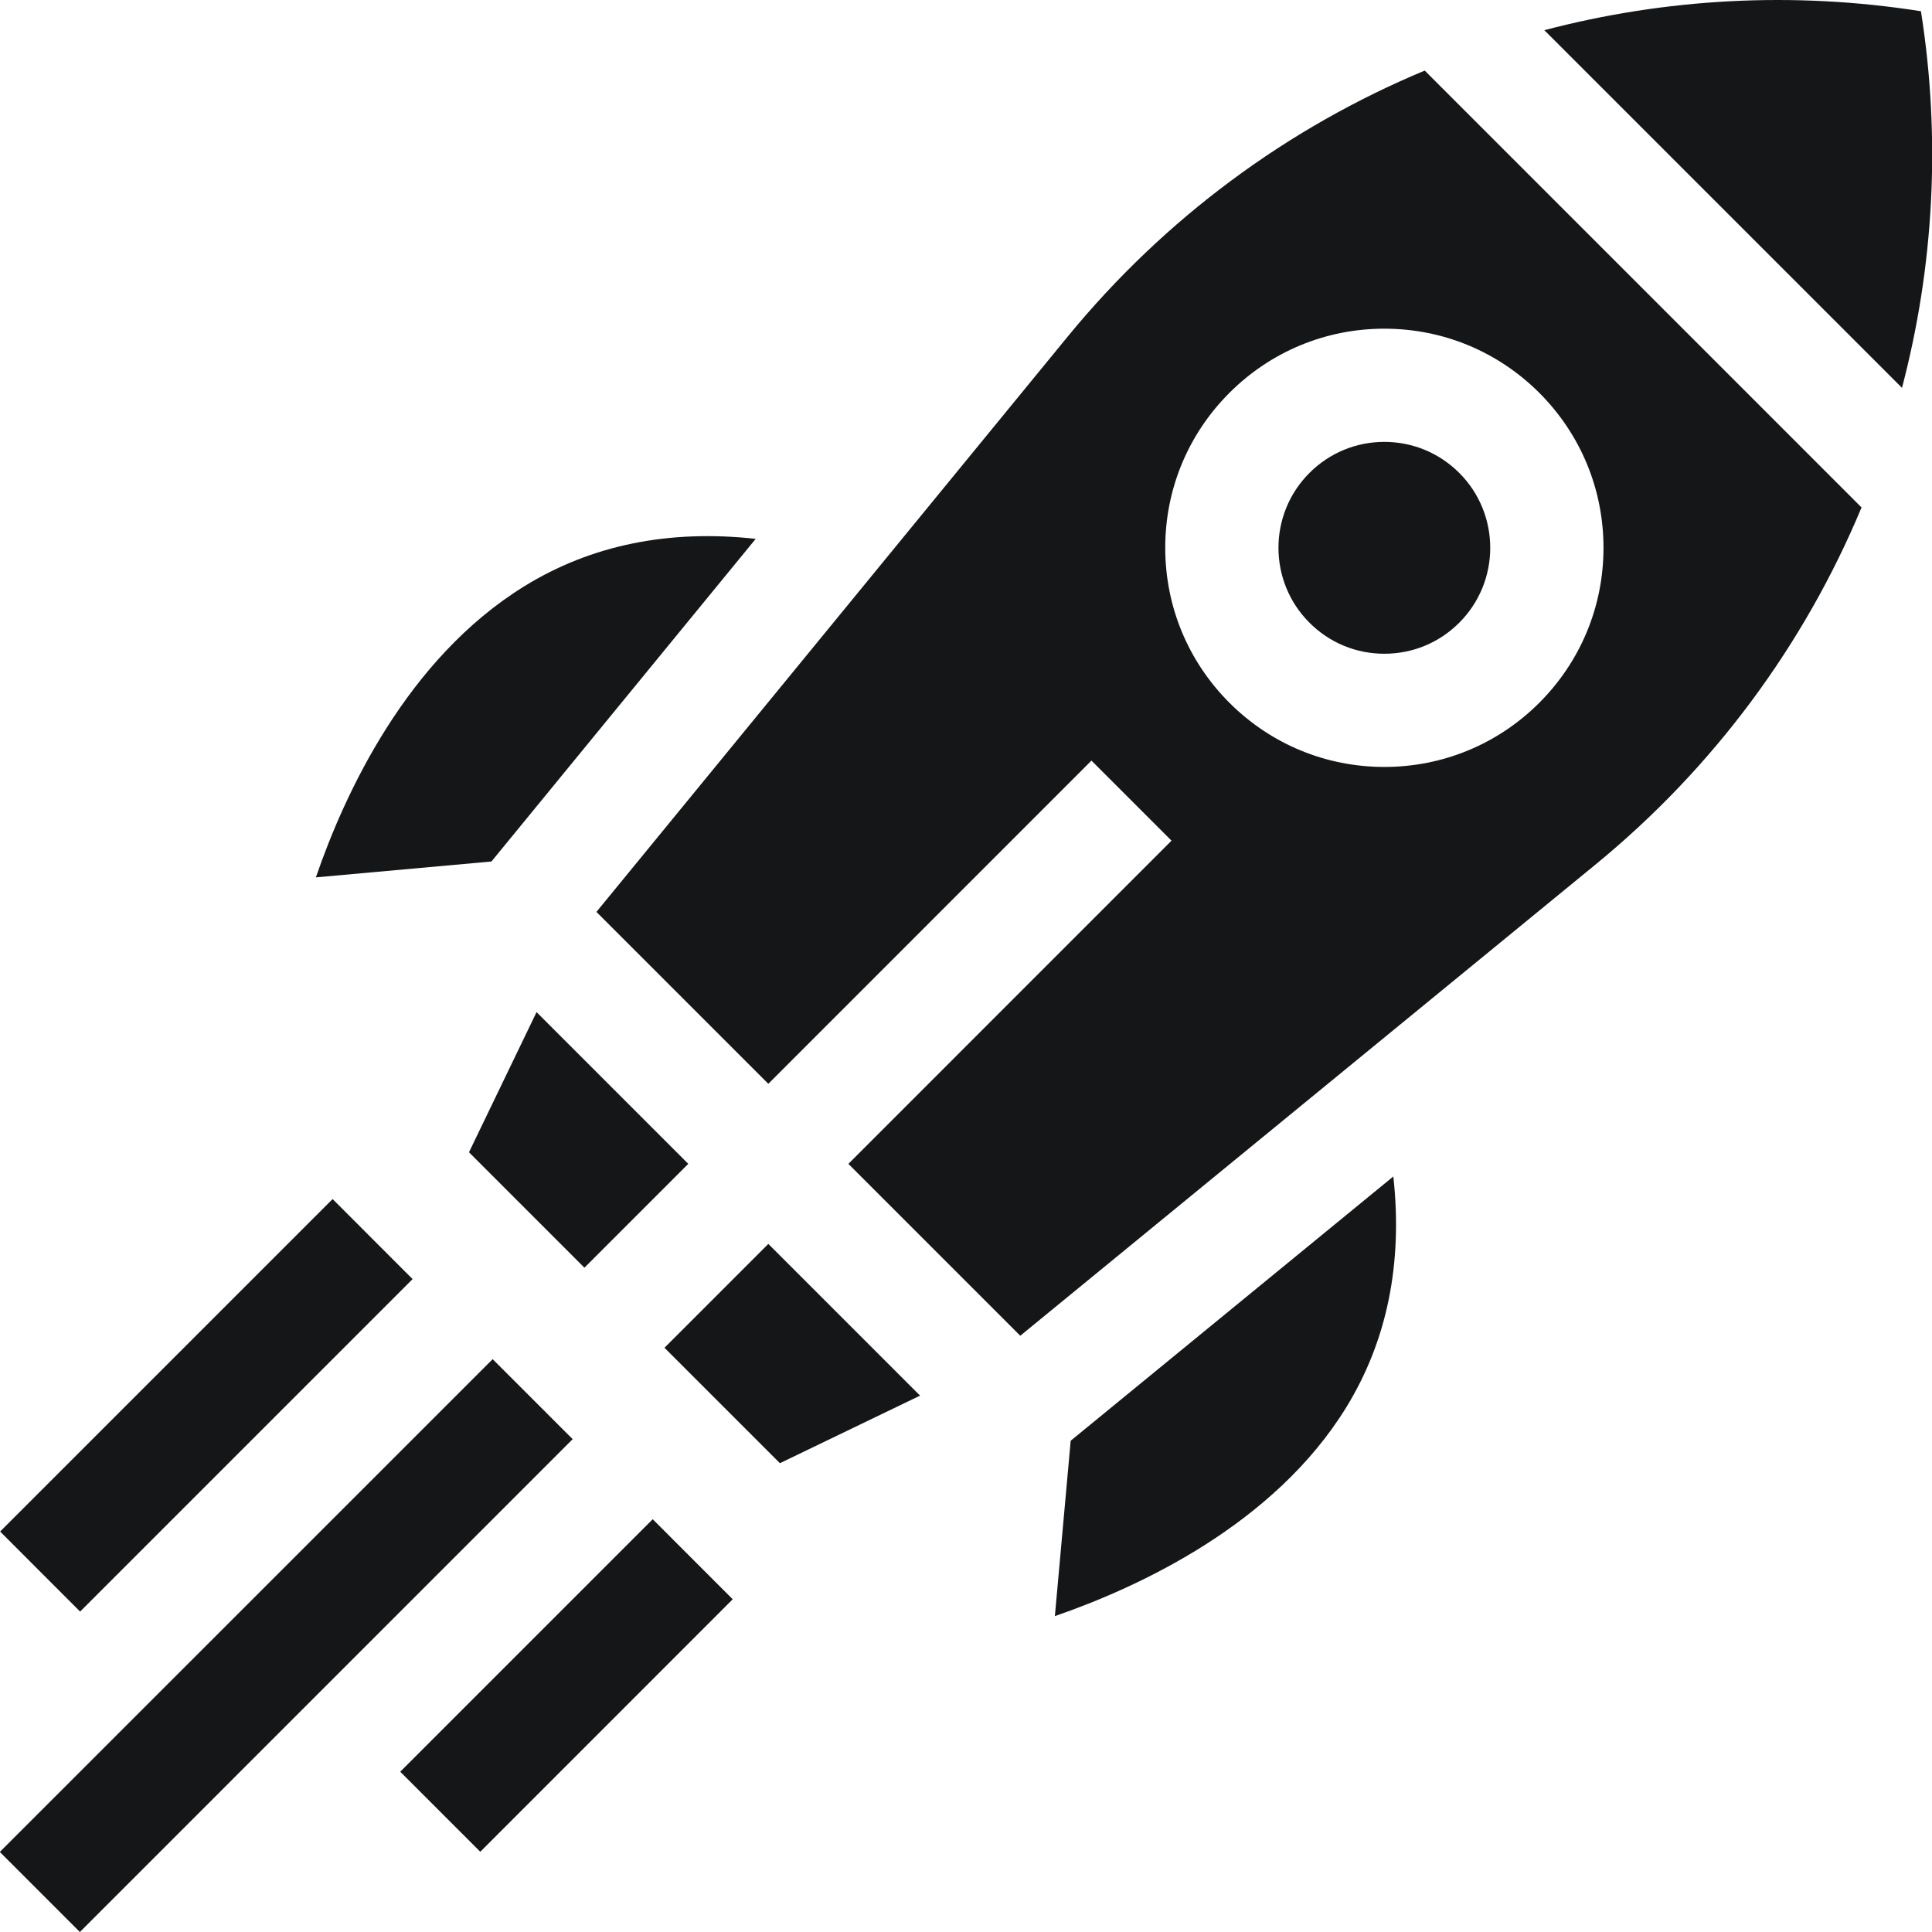 <?xml version="1.0" encoding="UTF-8"?> <svg xmlns="http://www.w3.org/2000/svg" width="32" height="32" viewBox="0 0 32 32" fill="none"><path d="M8.14 14.269L12.517 8.925C11.072 8.766 9.788 9.029 8.683 9.711C6.739 10.912 5.71 13.139 5.232 14.532L8.14 14.269Z" fill="#151618"></path><path d="M17.472 26.768C18.868 26.286 21.103 25.252 22.297 23.312C22.975 22.209 23.236 20.927 23.078 19.486L17.734 23.863L17.472 26.768Z" fill="#151618"></path><path d="M9.68 20.997L11.4 19.277L8.887 16.764L7.768 19.085L9.68 20.997Z" fill="#151618"></path><path d="M15.239 23.116L12.726 20.603L11.006 22.323L12.918 24.235L15.239 23.116Z" fill="#151618"></path><path d="M25.579 0.5L31.503 6.424C32.03 4.42 32.15 2.3 31.817 0.186C29.703 -0.147 27.583 -0.027 25.579 0.5Z" fill="#151618"></path><path d="M22.929 7.319C22.46 7.319 22.02 7.502 21.689 7.833C21.004 8.517 21.004 9.63 21.689 10.314C22.02 10.646 22.46 10.828 22.929 10.828C23.398 10.828 23.838 10.646 24.17 10.314C24.854 9.63 24.854 8.517 24.17 7.833C23.838 7.502 23.398 7.319 22.929 7.319Z" fill="#151618"></path><path d="M30.833 8.405L23.598 1.169C21.336 2.112 19.297 3.606 17.682 5.578L9.879 15.104L12.726 17.951L18.078 12.598L19.404 13.924L14.052 19.277L16.899 22.124L26.425 14.321C28.397 12.706 29.89 10.666 30.833 8.405ZM25.496 11.64C24.81 12.325 23.899 12.703 22.929 12.703C21.96 12.703 21.048 12.325 20.363 11.64C19.677 10.954 19.3 10.043 19.3 9.073C19.3 8.104 19.677 7.193 20.363 6.507C21.048 5.822 21.96 5.444 22.929 5.444C23.899 5.444 24.81 5.822 25.496 6.507C26.181 7.193 26.559 8.104 26.559 9.073C26.559 10.043 26.181 10.954 25.496 11.64Z" fill="#151618"></path><path d="M-0.003 30.674L8.16 22.512L9.485 23.837L1.323 32L-0.003 30.674Z" fill="#151618"></path><path d="M6.629 29.345L10.811 25.163L12.136 26.489L7.955 30.671L6.629 29.345Z" fill="#151618"></path><path d="M0.002 25.367L5.509 19.86L6.834 21.186L1.327 26.693L0.002 25.367Z" fill="#151618"></path></svg> 